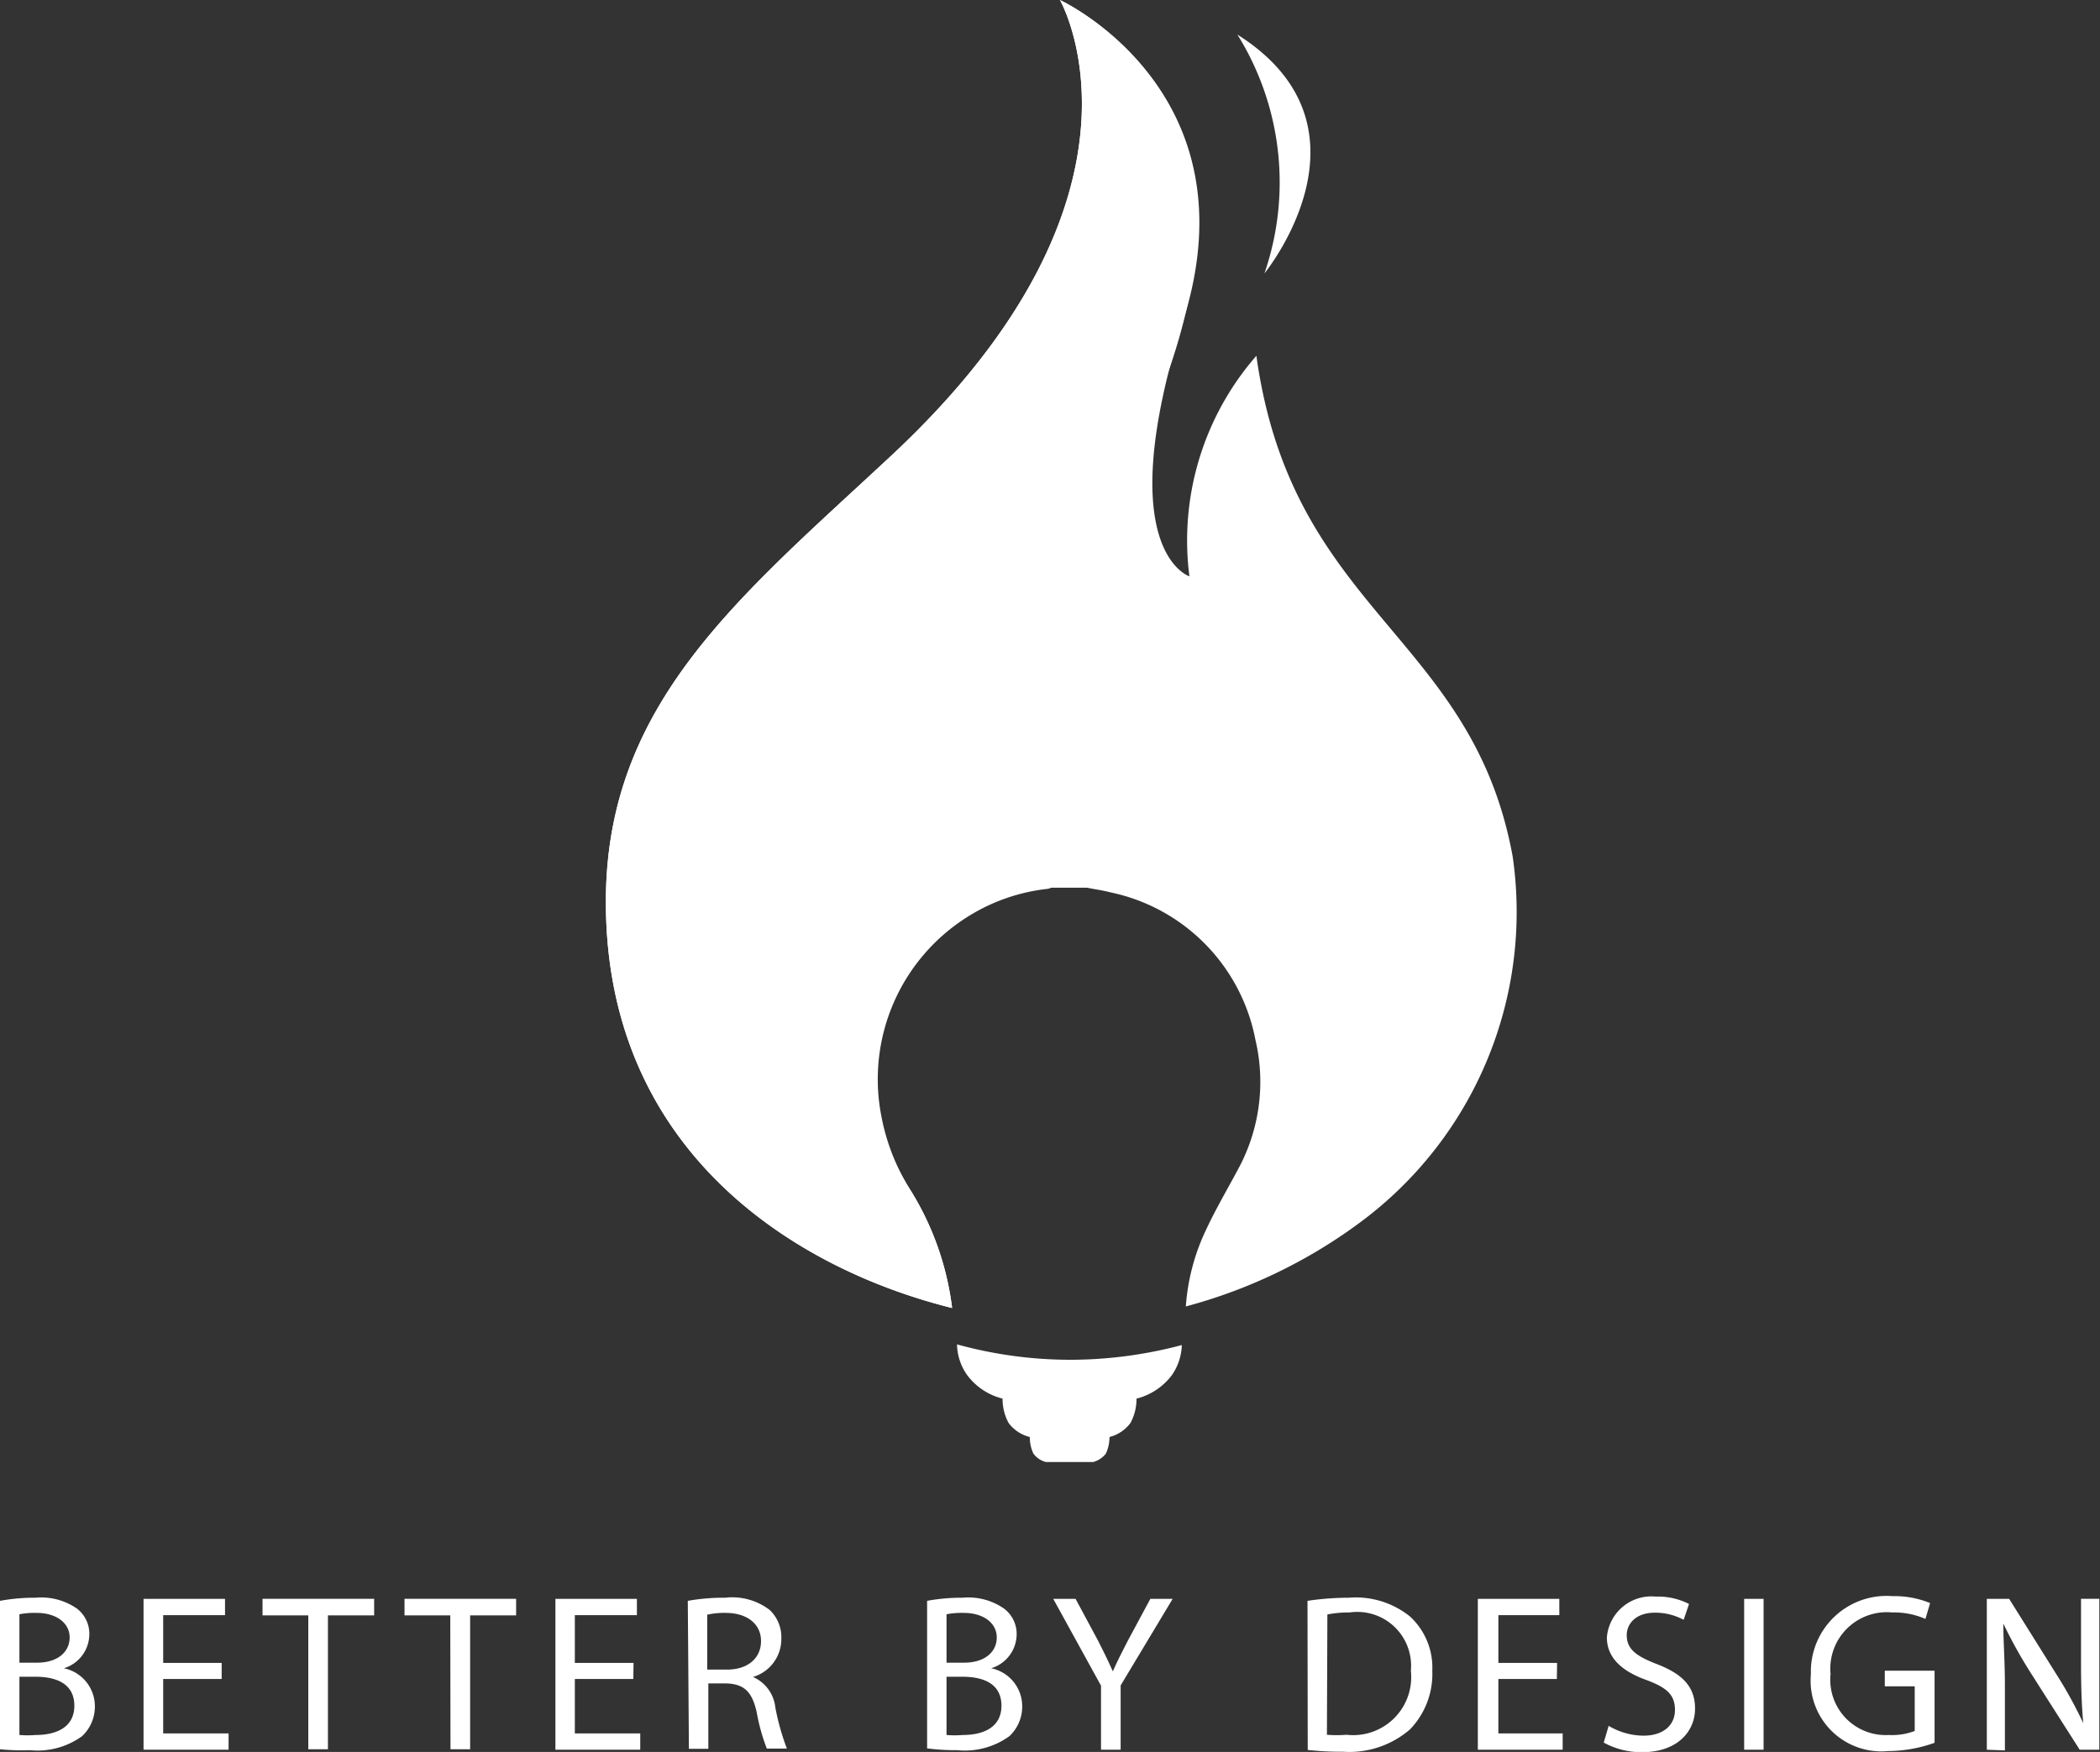<svg xmlns="http://www.w3.org/2000/svg" viewBox="0 0 94.07 78.49" fill="#fff"><rect x="0" y="0" width="94.07" height="78.49" fill="#333333" stroke="none"/><defs/><g id="Layer_2" data-name="Layer 2"><g id="Layer_1-2" data-name="Layer 1"><path d="M55.43 1.55a12.52 12.52 0 0 1 1.21 10.7S62 5.7 55.43 1.55zM0 71.72a8.47 8.47 0 0 1 1.59-.14 2.8 2.8 0 0 1 1.86.49A1.42 1.42 0 0 1 4 73.26a1.6 1.6 0 0 1-1.14 1.48 1.74 1.74 0 0 1 1.39 1.69 1.82 1.82 0 0 1-.57 1.35 3.4 3.4 0 0 1-2.34.63A10 10 0 0 1 0 78.37zm.87 2.77h.79c.92 0 1.46-.48 1.46-1.13s-.6-1.1-1.48-1.1a3.72 3.72 0 0 0-.77.06zm0 3.24a4.62 4.62 0 0 0 .73 0c.9 0 1.73-.33 1.73-1.31s-.79-1.3-1.75-1.3H.87zM9.93 75.22H7.31v2.44h2.93v.73H6.43v-6.76h3.65v.73H7.31v2.14h2.62zM13.81 72.37h-2.05v-.74h5v.74h-2.07v6h-.88zM20.17 72.37h-2.05v-.74h5v.74h-2.06v6h-.88zM28.37 75.22h-2.62v2.44h2.93v.73h-3.8v-6.76h3.65v.73h-2.78v2.14h2.63zM30.81 71.72a9.13 9.13 0 0 1 1.67-.14 2.76 2.76 0 0 1 2 .55 1.68 1.68 0 0 1 .52 1.28 1.77 1.77 0 0 1-1.27 1.72 1.68 1.68 0 0 1 1 1.36 10.74 10.74 0 0 0 .52 1.85h-.9a8.73 8.73 0 0 1-.45-1.61c-.2-.93-.56-1.28-1.35-1.31h-.82v2.93h-.87zm.87 3.08h.89c.93 0 1.52-.51 1.52-1.28s-.63-1.25-1.55-1.26a3.58 3.58 0 0 0-.86.08zM41.53 71.72a8.47 8.47 0 0 1 1.59-.14 2.8 2.8 0 0 1 1.86.49 1.42 1.42 0 0 1 .56 1.19 1.6 1.6 0 0 1-1.14 1.48 1.74 1.74 0 0 1 1.39 1.69 1.82 1.82 0 0 1-.57 1.35 3.4 3.4 0 0 1-2.34.63 10 10 0 0 1-1.35-.08zm.87 2.77h.79c.92 0 1.46-.48 1.46-1.13s-.6-1.1-1.48-1.1a3.72 3.72 0 0 0-.77.06zm0 3.24a4.62 4.62 0 0 0 .73 0c.9 0 1.73-.33 1.73-1.31s-.79-1.3-1.75-1.3h-.71zM49.32 78.39v-2.87l-2.14-3.89h1l1 1.86c.26.51.46.92.67 1.39.19-.44.42-.88.68-1.39l1-1.86h1l-2.33 3.88v2.88zM58.57 71.72a12.52 12.52 0 0 1 1.85-.14 3.87 3.87 0 0 1 2.74.84 3.11 3.11 0 0 1 1 2.43 3.57 3.57 0 0 1-1 2.63 4.16 4.16 0 0 1-3 1 13.91 13.91 0 0 1-1.58-.08zm.87 6a5.53 5.53 0 0 0 .88 0 2.6 2.6 0 0 0 2.88-2.87 2.41 2.41 0 0 0-2.74-2.61 5 5 0 0 0-1 .09zM69.74 75.22h-2.62v2.44H70v.73h-3.8v-6.76h3.65v.73h-2.73v2.14h2.63zM72.06 77.32a3.09 3.09 0 0 0 1.56.44c.89 0 1.41-.47 1.41-1.15s-.36-1-1.27-1.34c-1.1-.39-1.78-1-1.78-1.91a2 2 0 0 1 2.19-1.83 3.06 3.06 0 0 1 1.49.33l-.24.71a2.68 2.68 0 0 0-1.28-.32c-.92 0-1.27.55-1.27 1 0 .63.41.94 1.34 1.3 1.14.44 1.72 1 1.72 2s-.77 1.95-2.37 1.95a3.49 3.49 0 0 1-1.72-.43zM79 71.63v6.76h-.87v-6.76zM86.66 78.08a6.28 6.28 0 0 1-2.08.37A3.17 3.17 0 0 1 81.12 75a3.39 3.39 0 0 1 3.66-3.49 4.19 4.19 0 0 1 1.68.31l-.21.71a3.51 3.51 0 0 0-1.49-.29A2.53 2.53 0 0 0 82 75a2.48 2.48 0 0 0 2.61 2.73 2.84 2.84 0 0 0 1.16-.18v-2h-1.34v-.7h2.23zM89 78.39v-6.76h1L92.11 75a19.19 19.19 0 0 1 1.21 2.2c-.08-.9-.1-1.72-.1-2.78v-2.79h.82v6.76h-.88L91 75a21.47 21.47 0 0 1-1.26-2.26c0 .85.07 1.66.07 2.79v2.89z" class="cls-1"/><path d="M67.76 38.37c-1.82-9.95-9.88-10.92-11.48-22.43a12.58 12.58 0 0 0-3 9.88S49.74 24.7 53 14.37 47.48 0 47.48 0s5 8.69-7.54 20.4c-6.8 6.34-12.8 11.1-12.8 20 0 11.21 8.5 16.46 15.51 18.2a13 13 0 0 0-1.89-5.32A9.47 9.47 0 0 1 39.48 50a8.59 8.59 0 0 1 3.87-8.93 8.44 8.44 0 0 1 3.59-1.25.64.64 0 0 0 .15-.05h1.6c.35.07.71.12 1.06.21a8.35 8.35 0 0 1 6.49 6.62 8.19 8.19 0 0 1-.8 5.82c-.48.9-1 1.78-1.43 2.71a9.49 9.49 0 0 0-.89 3.4 23.07 23.07 0 0 0 7.8-3.76 17.3 17.3 0 0 0 6.84-16.4zM47.94 60.92a19.12 19.12 0 0 1-5.07-.69 2.46 2.46 0 0 0 .45 1.37 2.84 2.84 0 0 0 1.59 1.06 2.27 2.27 0 0 0 .27 1.09 1.69 1.69 0 0 0 .95.63 1.72 1.72 0 0 0 .16.74 1 1 0 0 0 .56.38h2.12a1.06 1.06 0 0 0 .57-.38 1.78 1.78 0 0 0 .16-.74 1.69 1.69 0 0 0 .94-.63 2.25 2.25 0 0 0 .27-1.09 2.85 2.85 0 0 0 1.59-1.06 2.49 2.49 0 0 0 .44-1.34 19.47 19.47 0 0 1-5 .66z" class="cls-1"/><path fill="#fff" d="M63.58 40.36s2.65 7-3 9.3c-2.93 1.18-.65-1.65.7-4.79 1.26-2.87 1.41-6.13 2.3-4.51z" opacity=".4"/><path d="M47.48 0s5 8.69-7.54 20.4c-6.8 6.34-12.8 11.1-12.8 20 0 11.21 8.5 16.46 15.51 18.2a13 13 0 0 0-1.89-5.32 10.65 10.65 0 0 1-1-2c-2.31-5.73-2.18-14.06 5.42-22.78 8.13-9.31 8.51-17.12 8.51-18.93C53.45 2.75 47.48 0 47.48 0z" class="cls-1"/></g></g></svg>
